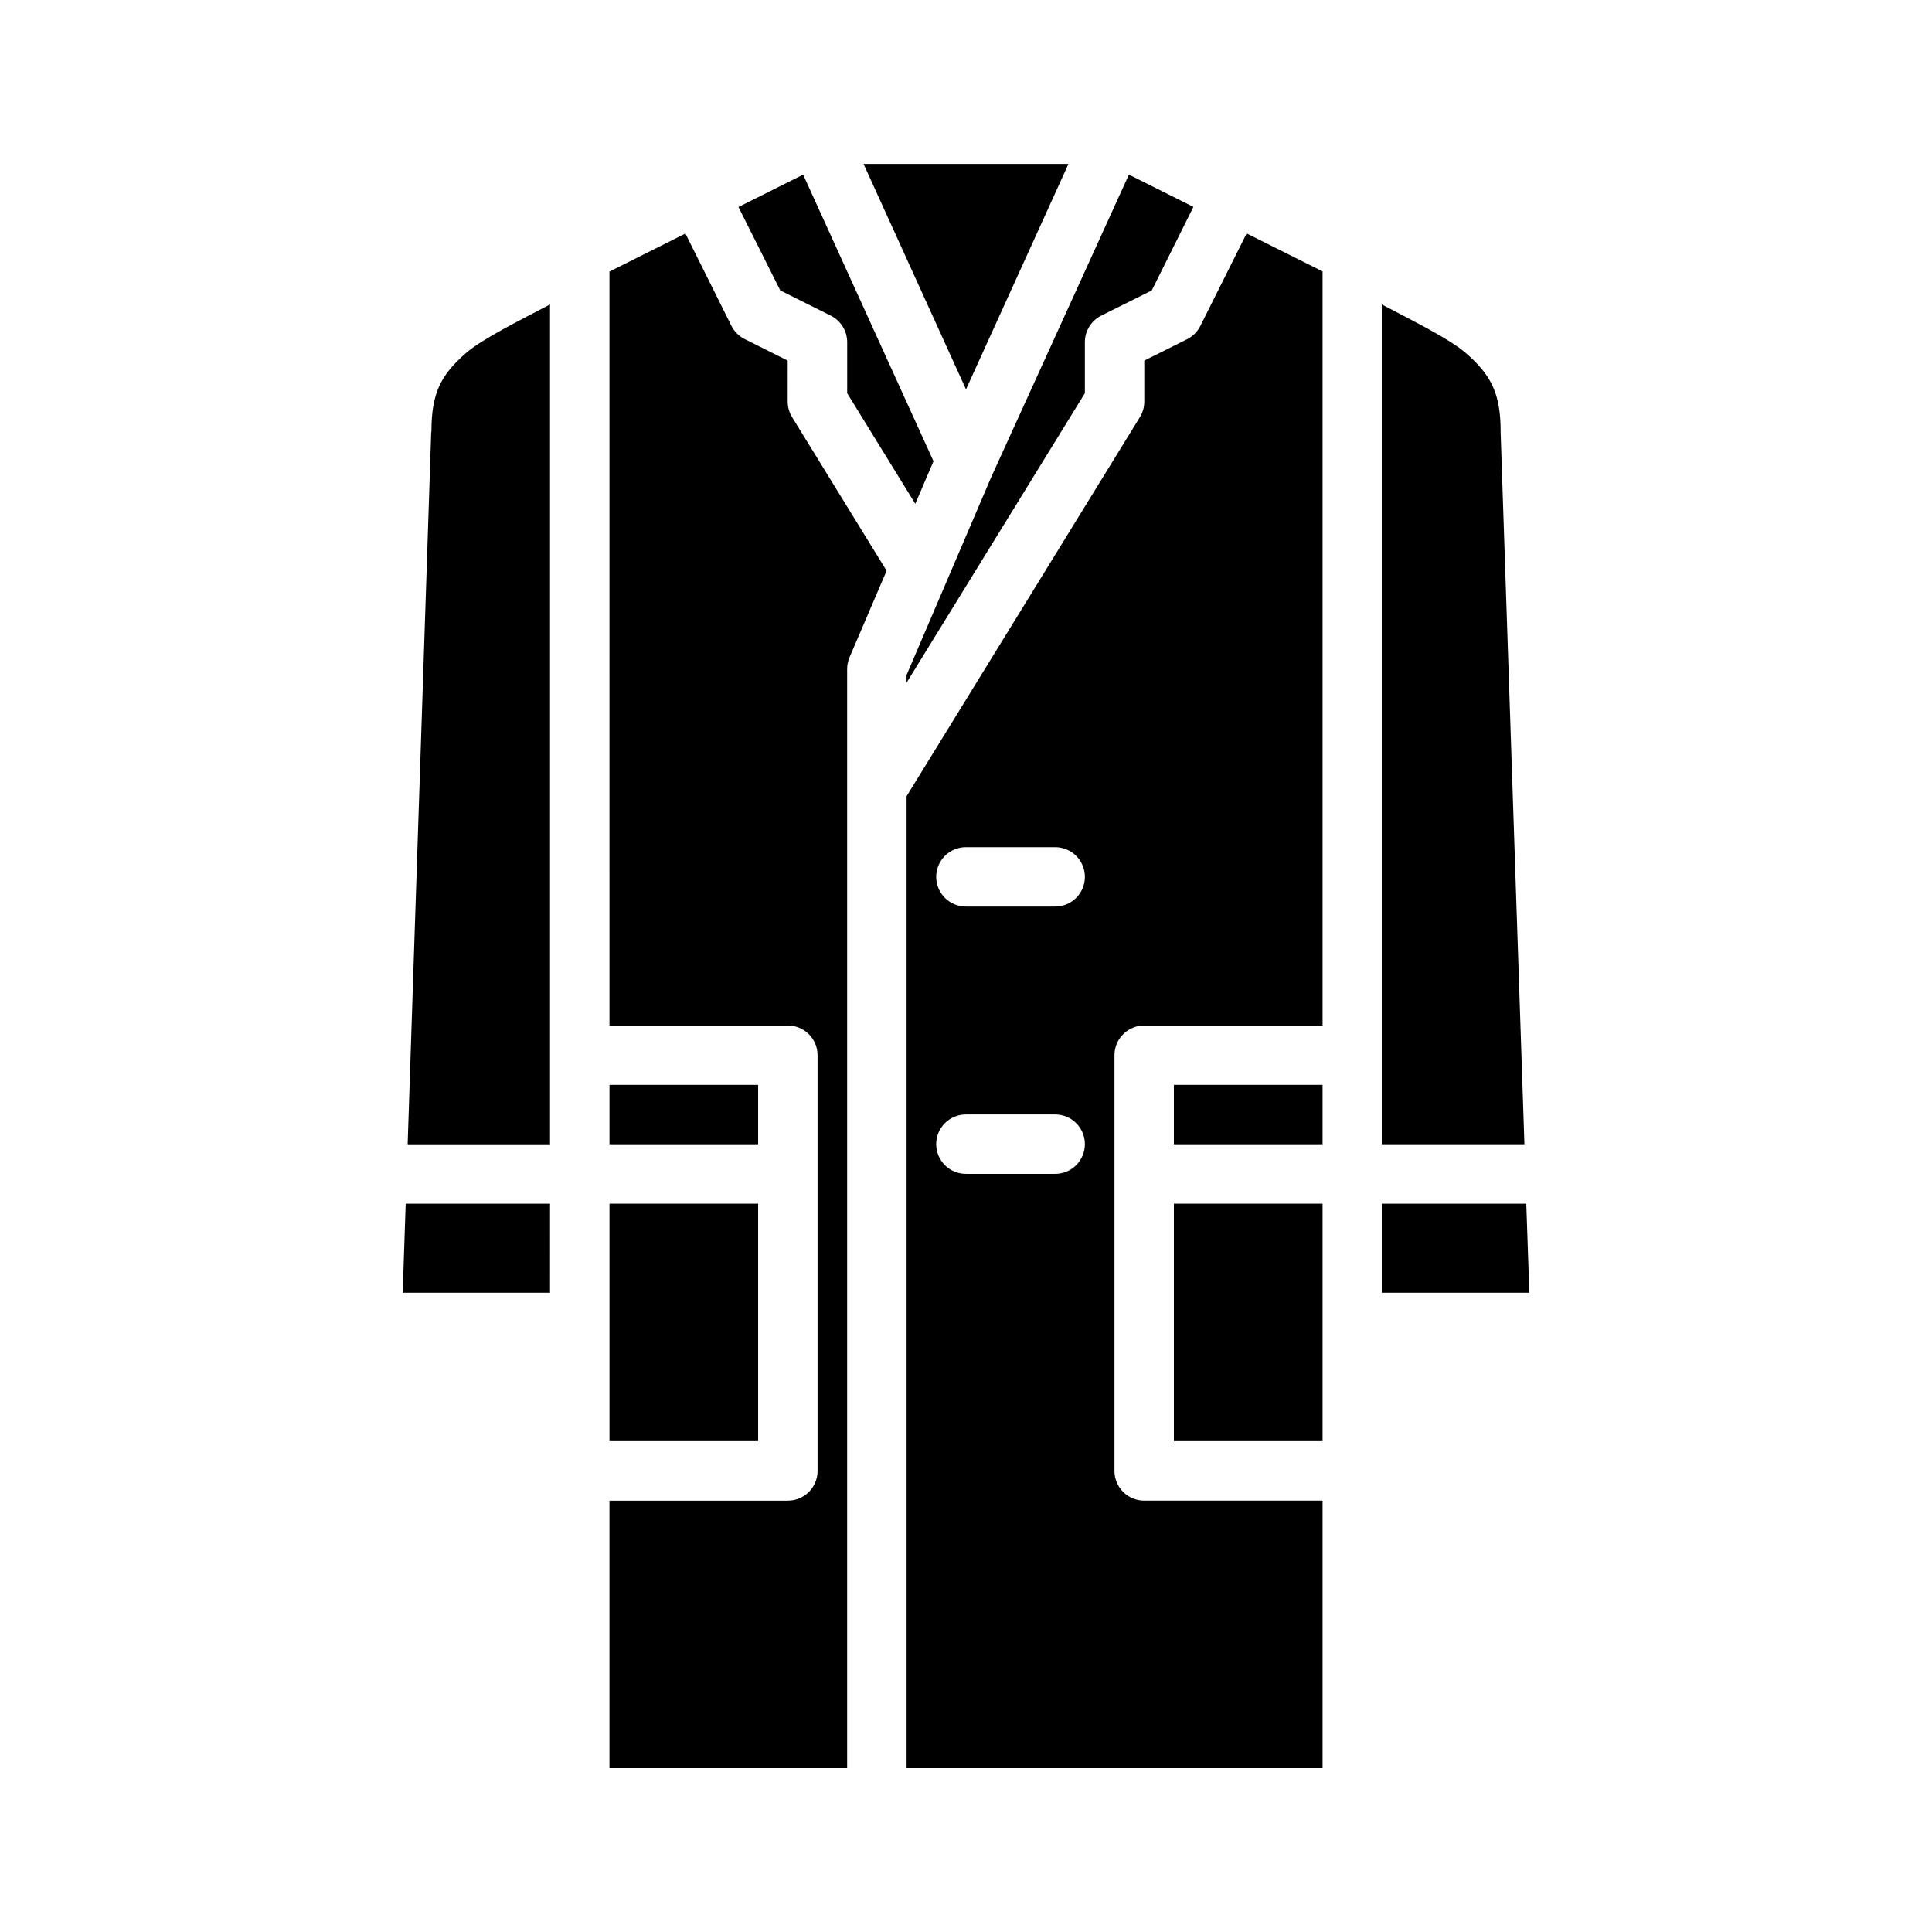 <?xml version="1.0" encoding="UTF-8"?>
<!-- Uploaded to: ICON Repo, www.svgrepo.com, Generator: ICON Repo Mixer Tools -->
<svg fill="#000000" width="800px" height="800px" version="1.1" viewBox="144 144 512 512" xmlns="http://www.w3.org/2000/svg">
 <g>
  <path d="m474.37 205.86-12.238 24.461c-0.75 1.531-1.973 2.777-3.488 3.551l-11.395 5.688v10.871c0 1.457-0.406 2.883-1.168 4.121l-61.824 100.45v257.58h110.24v-70.895h-47.246c-4.348 0.016-7.887-3.492-7.902-7.84v-110.24c0-0.152 0.004-0.305 0.016-0.461 0.262-4.16 3.719-7.394 7.887-7.379h47.246v-199.84zm-74.367 162.65h23.598c2.102-0.008 4.113 0.82 5.598 2.305 1.484 1.484 2.316 3.5 2.309 5.598-0.012 2.086-0.848 4.086-2.328 5.555-1.484 1.473-3.488 2.293-5.578 2.285h-23.598c-2.09 0.008-4.094-0.812-5.578-2.285-1.48-1.469-2.316-3.469-2.324-5.555-0.012-2.098 0.82-4.113 2.305-5.598s3.496-2.312 5.598-2.305zm0 70.832h23.598c2.102-0.008 4.113 0.82 5.598 2.305 1.484 1.484 2.316 3.5 2.309 5.598-0.012 2.086-0.848 4.086-2.328 5.559-1.484 1.469-3.488 2.289-5.578 2.281h-23.598c-2.09 0.008-4.094-0.812-5.578-2.281-1.48-1.473-2.316-3.473-2.324-5.559-0.012-2.098 0.82-4.113 2.305-5.598 1.484-1.484 3.496-2.312 5.598-2.305z"/>
  <path d="m510.18 462.99h38.301l0.812 23.602h-39.113z"/>
  <path d="m455.09 462.99h39.406v62.93h-39.406z"/>
  <path d="m305.52 462.99h39.391v62.93h-39.391z"/>
  <path d="m251.51 462.99h38.254l-0.004 23.602h-39.039z"/>
  <path d="m455.09 431.5h39.406v15.742h-39.406z"/>
  <path d="m305.52 431.5h39.391v15.742h-39.391z"/>
  <path d="m510.18 224.68c8.465 4.473 17.988 9.125 22.371 12.961 6.613 5.785 9.133 10.637 9.133 20.695v0.23l6.305 188.68h-37.809z"/>
  <path d="m289.76 224.68v222.57h-37.73l6.242-188.68c0.023-0.074 0.043-0.152 0.062-0.23 0-10.059 2.441-14.906 9.055-20.695 4.383-3.836 13.906-8.488 22.371-12.961z"/>
  <path d="m325.64 205.89 12.176 24.43v0.004c0.766 1.539 2.012 2.785 3.555 3.551l11.379 5.688-0.004 10.871c0.004 1.457 0.406 2.883 1.168 4.121l25.047 40.699-9.824 22.941v-0.004c-0.086 0.203-0.164 0.406-0.23 0.617-0.004 0.02-0.012 0.039-0.016 0.059-0.062 0.195-0.121 0.387-0.168 0.586v0.016c-0.008 0.008-0.012 0.02-0.016 0.031-0.043 0.191-0.082 0.387-0.109 0.582-0.02 0.129-0.035 0.258-0.047 0.387-0.012 0.09-0.02 0.184-0.031 0.277v0.059 0.141c-0.008 0.105-0.012 0.215-0.016 0.32v0.141 291.18h-62.992v-70.895h47.23l0.004-0.004c2.09 0.012 4.098-0.809 5.586-2.277 1.484-1.473 2.324-3.473 2.332-5.562v-110.24c-0.008-2.09-0.848-4.09-2.332-5.562-1.488-1.469-3.496-2.289-5.586-2.277h-47.23l-0.004-199.8z"/>
  <path d="m443.17 190.28 17.098 8.547-11.039 22.141-13.375 6.672-0.004 0.004c-2.66 1.332-4.344 4.051-4.348 7.027v13.543l-47.25 76.707v-2.031l22.707-53.09h0.004c0.008-0.023 0.02-0.051 0.027-0.074 0.012-0.016 0.023-0.031 0.031-0.047 0.043-0.082 0.086-0.164 0.125-0.246z"/>
  <path d="m356.84 190.28 34.547 75.953-4.824 11.285-18.051-29.305v-13.543c-0.012-2.981-1.699-5.699-4.367-7.027l-13.363-6.672-11.082-22.109z"/>
  <path d="m372.85 187.44h54.305l-27.152 59.75z"/>
 </g>
</svg>